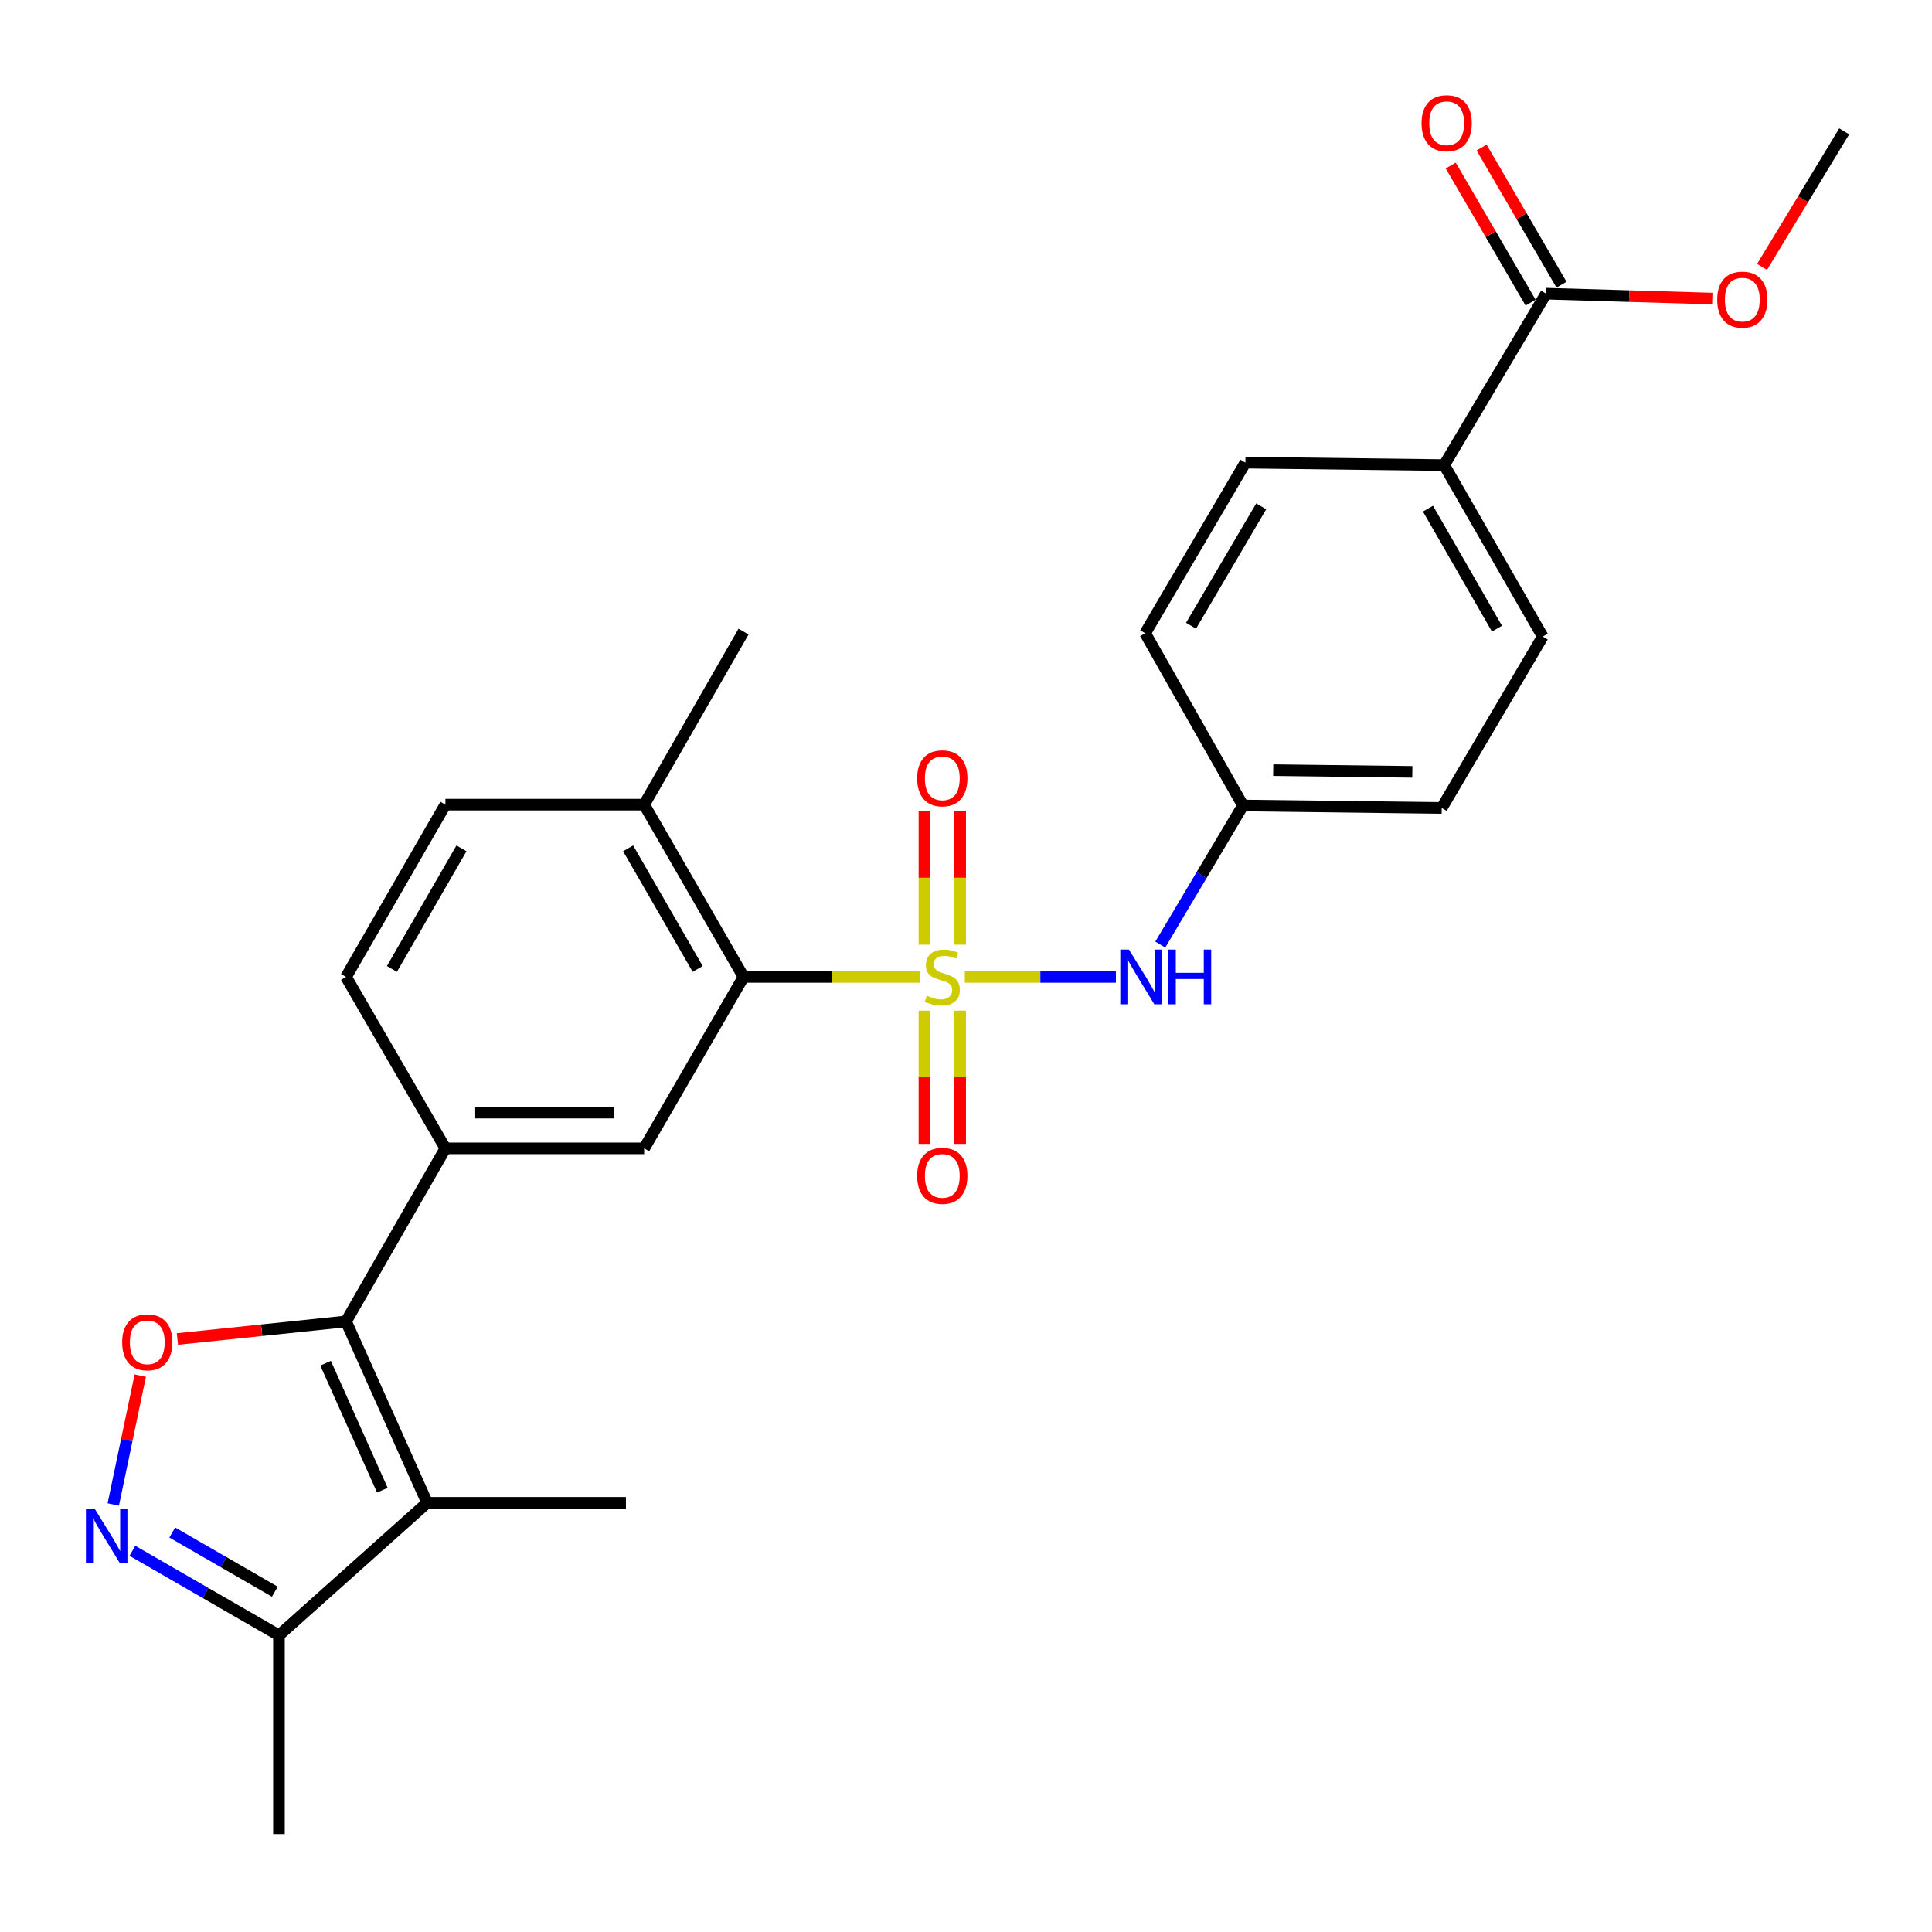 <?xml version='1.0' encoding='iso-8859-1'?>
<svg version='1.1' baseProfile='full'
              xmlns='http://www.w3.org/2000/svg'
                      xmlns:rdkit='http://www.rdkit.org/xml'
                      xmlns:xlink='http://www.w3.org/1999/xlink'
                  xml:space='preserve'
width='1000px' height='1000px' viewBox='0 0 1000 1000'>
<!-- END OF HEADER -->
<rect style='opacity:1.0;fill:#FFFFFF;stroke:none' width='1000' height='1000' x='0' y='0'> </rect>
<path class='bond-4' d='M 476.086,505.655 L 430.473,505.655' style='fill:none;fill-rule:evenodd;stroke:#CCCC00;stroke-width:6px;stroke-linecap:butt;stroke-linejoin:miter;stroke-opacity:1' />
<path class='bond-4' d='M 430.473,505.655 L 384.86,505.655' style='fill:none;fill-rule:evenodd;stroke:#000000;stroke-width:6px;stroke-linecap:butt;stroke-linejoin:miter;stroke-opacity:1' />
<path class='bond-6' d='M 499.39,505.655 L 538.493,505.655' style='fill:none;fill-rule:evenodd;stroke:#CCCC00;stroke-width:6px;stroke-linecap:butt;stroke-linejoin:miter;stroke-opacity:1' />
<path class='bond-6' d='M 538.493,505.655 L 577.596,505.655' style='fill:none;fill-rule:evenodd;stroke:#0000FF;stroke-width:6px;stroke-linecap:butt;stroke-linejoin:miter;stroke-opacity:1' />
<path class='bond-10' d='M 496.988,488.963 L 496.988,454.327' style='fill:none;fill-rule:evenodd;stroke:#CCCC00;stroke-width:6px;stroke-linecap:butt;stroke-linejoin:miter;stroke-opacity:1' />
<path class='bond-10' d='M 496.988,454.327 L 496.988,419.692' style='fill:none;fill-rule:evenodd;stroke:#FF0000;stroke-width:6px;stroke-linecap:butt;stroke-linejoin:miter;stroke-opacity:1' />
<path class='bond-10' d='M 478.488,488.963 L 478.488,454.327' style='fill:none;fill-rule:evenodd;stroke:#CCCC00;stroke-width:6px;stroke-linecap:butt;stroke-linejoin:miter;stroke-opacity:1' />
<path class='bond-10' d='M 478.488,454.327 L 478.488,419.692' style='fill:none;fill-rule:evenodd;stroke:#FF0000;stroke-width:6px;stroke-linecap:butt;stroke-linejoin:miter;stroke-opacity:1' />
<path class='bond-11' d='M 478.488,523.108 L 478.488,557.598' style='fill:none;fill-rule:evenodd;stroke:#CCCC00;stroke-width:6px;stroke-linecap:butt;stroke-linejoin:miter;stroke-opacity:1' />
<path class='bond-11' d='M 478.488,557.598 L 478.488,592.088' style='fill:none;fill-rule:evenodd;stroke:#FF0000;stroke-width:6px;stroke-linecap:butt;stroke-linejoin:miter;stroke-opacity:1' />
<path class='bond-11' d='M 496.988,523.108 L 496.988,557.598' style='fill:none;fill-rule:evenodd;stroke:#CCCC00;stroke-width:6px;stroke-linecap:butt;stroke-linejoin:miter;stroke-opacity:1' />
<path class='bond-11' d='M 496.988,557.598 L 496.988,592.088' style='fill:none;fill-rule:evenodd;stroke:#FF0000;stroke-width:6px;stroke-linecap:butt;stroke-linejoin:miter;stroke-opacity:1' />
<path class='bond-0' d='M 179.113,683.971 L 230.542,594.392' style='fill:none;fill-rule:evenodd;stroke:#000000;stroke-width:6px;stroke-linecap:butt;stroke-linejoin:miter;stroke-opacity:1' />
<path class='bond-1' d='M 179.113,683.971 L 221.097,777.857' style='fill:none;fill-rule:evenodd;stroke:#000000;stroke-width:6px;stroke-linecap:butt;stroke-linejoin:miter;stroke-opacity:1' />
<path class='bond-1' d='M 168.523,705.606 L 197.911,771.326' style='fill:none;fill-rule:evenodd;stroke:#000000;stroke-width:6px;stroke-linecap:butt;stroke-linejoin:miter;stroke-opacity:1' />
<path class='bond-2' d='M 179.113,683.971 L 135.467,688.519' style='fill:none;fill-rule:evenodd;stroke:#000000;stroke-width:6px;stroke-linecap:butt;stroke-linejoin:miter;stroke-opacity:1' />
<path class='bond-2' d='M 135.467,688.519 L 91.821,693.067' style='fill:none;fill-rule:evenodd;stroke:#FF0000;stroke-width:6px;stroke-linecap:butt;stroke-linejoin:miter;stroke-opacity:1' />
<path class='bond-8' d='M 221.097,777.857 L 144.385,846.439' style='fill:none;fill-rule:evenodd;stroke:#000000;stroke-width:6px;stroke-linecap:butt;stroke-linejoin:miter;stroke-opacity:1' />
<path class='bond-20' d='M 221.097,777.857 L 323.986,777.857' style='fill:none;fill-rule:evenodd;stroke:#000000;stroke-width:6px;stroke-linecap:butt;stroke-linejoin:miter;stroke-opacity:1' />
<path class='bond-3' d='M 72.605,712.013 L 65.617,745.366' style='fill:none;fill-rule:evenodd;stroke:#FF0000;stroke-width:6px;stroke-linecap:butt;stroke-linejoin:miter;stroke-opacity:1' />
<path class='bond-3' d='M 65.617,745.366 L 58.628,778.72' style='fill:none;fill-rule:evenodd;stroke:#0000FF;stroke-width:6px;stroke-linecap:butt;stroke-linejoin:miter;stroke-opacity:1' />
<path class='bond-29' d='M 68.531,802.68 L 106.458,824.559' style='fill:none;fill-rule:evenodd;stroke:#0000FF;stroke-width:6px;stroke-linecap:butt;stroke-linejoin:miter;stroke-opacity:1' />
<path class='bond-29' d='M 106.458,824.559 L 144.385,846.439' style='fill:none;fill-rule:evenodd;stroke:#000000;stroke-width:6px;stroke-linecap:butt;stroke-linejoin:miter;stroke-opacity:1' />
<path class='bond-29' d='M 89.153,793.219 L 115.702,808.535' style='fill:none;fill-rule:evenodd;stroke:#0000FF;stroke-width:6px;stroke-linecap:butt;stroke-linejoin:miter;stroke-opacity:1' />
<path class='bond-29' d='M 115.702,808.535 L 142.251,823.851' style='fill:none;fill-rule:evenodd;stroke:#000000;stroke-width:6px;stroke-linecap:butt;stroke-linejoin:miter;stroke-opacity:1' />
<path class='bond-7' d='M 384.86,505.655 L 333.421,594.392' style='fill:none;fill-rule:evenodd;stroke:#000000;stroke-width:6px;stroke-linecap:butt;stroke-linejoin:miter;stroke-opacity:1' />
<path class='bond-13' d='M 384.86,505.655 L 333.421,416.487' style='fill:none;fill-rule:evenodd;stroke:#000000;stroke-width:6px;stroke-linecap:butt;stroke-linejoin:miter;stroke-opacity:1' />
<path class='bond-13' d='M 361.12,501.524 L 325.112,439.106' style='fill:none;fill-rule:evenodd;stroke:#000000;stroke-width:6px;stroke-linecap:butt;stroke-linejoin:miter;stroke-opacity:1' />
<path class='bond-5' d='M 230.542,594.392 L 333.421,594.392' style='fill:none;fill-rule:evenodd;stroke:#000000;stroke-width:6px;stroke-linecap:butt;stroke-linejoin:miter;stroke-opacity:1' />
<path class='bond-5' d='M 245.974,575.892 L 317.989,575.892' style='fill:none;fill-rule:evenodd;stroke:#000000;stroke-width:6px;stroke-linecap:butt;stroke-linejoin:miter;stroke-opacity:1' />
<path class='bond-28' d='M 230.542,594.392 L 179.113,505.655' style='fill:none;fill-rule:evenodd;stroke:#000000;stroke-width:6px;stroke-linecap:butt;stroke-linejoin:miter;stroke-opacity:1' />
<path class='bond-17' d='M 600.566,488.915 L 621.959,452.922' style='fill:none;fill-rule:evenodd;stroke:#0000FF;stroke-width:6px;stroke-linecap:butt;stroke-linejoin:miter;stroke-opacity:1' />
<path class='bond-17' d='M 621.959,452.922 L 643.351,416.929' style='fill:none;fill-rule:evenodd;stroke:#000000;stroke-width:6px;stroke-linecap:butt;stroke-linejoin:miter;stroke-opacity:1' />
<path class='bond-24' d='M 144.385,846.439 L 144.385,949.307' style='fill:none;fill-rule:evenodd;stroke:#000000;stroke-width:6px;stroke-linecap:butt;stroke-linejoin:miter;stroke-opacity:1' />
<path class='bond-9' d='M 800.228,152.004 L 747.504,240.741' style='fill:none;fill-rule:evenodd;stroke:#000000;stroke-width:6px;stroke-linecap:butt;stroke-linejoin:miter;stroke-opacity:1' />
<path class='bond-15' d='M 808.221,147.349 L 787.549,111.859' style='fill:none;fill-rule:evenodd;stroke:#000000;stroke-width:6px;stroke-linecap:butt;stroke-linejoin:miter;stroke-opacity:1' />
<path class='bond-15' d='M 787.549,111.859 L 766.877,76.368' style='fill:none;fill-rule:evenodd;stroke:#FF0000;stroke-width:6px;stroke-linecap:butt;stroke-linejoin:miter;stroke-opacity:1' />
<path class='bond-15' d='M 792.235,156.66 L 771.563,121.17' style='fill:none;fill-rule:evenodd;stroke:#000000;stroke-width:6px;stroke-linecap:butt;stroke-linejoin:miter;stroke-opacity:1' />
<path class='bond-15' d='M 771.563,121.17 L 750.891,85.68' style='fill:none;fill-rule:evenodd;stroke:#FF0000;stroke-width:6px;stroke-linecap:butt;stroke-linejoin:miter;stroke-opacity:1' />
<path class='bond-21' d='M 800.228,152.004 L 843.254,153.275' style='fill:none;fill-rule:evenodd;stroke:#000000;stroke-width:6px;stroke-linecap:butt;stroke-linejoin:miter;stroke-opacity:1' />
<path class='bond-21' d='M 843.254,153.275 L 886.281,154.546' style='fill:none;fill-rule:evenodd;stroke:#FF0000;stroke-width:6px;stroke-linecap:butt;stroke-linejoin:miter;stroke-opacity:1' />
<path class='bond-12' d='M 747.504,240.741 L 798.511,329.477' style='fill:none;fill-rule:evenodd;stroke:#000000;stroke-width:6px;stroke-linecap:butt;stroke-linejoin:miter;stroke-opacity:1' />
<path class='bond-12' d='M 739.116,263.271 L 774.822,325.386' style='fill:none;fill-rule:evenodd;stroke:#000000;stroke-width:6px;stroke-linecap:butt;stroke-linejoin:miter;stroke-opacity:1' />
<path class='bond-27' d='M 747.504,240.741 L 644.625,239.466' style='fill:none;fill-rule:evenodd;stroke:#000000;stroke-width:6px;stroke-linecap:butt;stroke-linejoin:miter;stroke-opacity:1' />
<path class='bond-16' d='M 333.421,416.487 L 230.542,416.487' style='fill:none;fill-rule:evenodd;stroke:#000000;stroke-width:6px;stroke-linecap:butt;stroke-linejoin:miter;stroke-opacity:1' />
<path class='bond-25' d='M 333.421,416.487 L 384.86,326.908' style='fill:none;fill-rule:evenodd;stroke:#000000;stroke-width:6px;stroke-linecap:butt;stroke-linejoin:miter;stroke-opacity:1' />
<path class='bond-14' d='M 179.113,505.655 L 230.542,416.487' style='fill:none;fill-rule:evenodd;stroke:#000000;stroke-width:6px;stroke-linecap:butt;stroke-linejoin:miter;stroke-opacity:1' />
<path class='bond-14' d='M 202.853,501.523 L 238.853,439.105' style='fill:none;fill-rule:evenodd;stroke:#000000;stroke-width:6px;stroke-linecap:butt;stroke-linejoin:miter;stroke-opacity:1' />
<path class='bond-22' d='M 643.351,416.929 L 592.744,327.751' style='fill:none;fill-rule:evenodd;stroke:#000000;stroke-width:6px;stroke-linecap:butt;stroke-linejoin:miter;stroke-opacity:1' />
<path class='bond-23' d='M 643.351,416.929 L 746.229,418.203' style='fill:none;fill-rule:evenodd;stroke:#000000;stroke-width:6px;stroke-linecap:butt;stroke-linejoin:miter;stroke-opacity:1' />
<path class='bond-23' d='M 659.012,398.622 L 731.027,399.514' style='fill:none;fill-rule:evenodd;stroke:#000000;stroke-width:6px;stroke-linecap:butt;stroke-linejoin:miter;stroke-opacity:1' />
<path class='bond-18' d='M 644.625,239.466 L 592.744,327.751' style='fill:none;fill-rule:evenodd;stroke:#000000;stroke-width:6px;stroke-linecap:butt;stroke-linejoin:miter;stroke-opacity:1' />
<path class='bond-18' d='M 652.793,262.082 L 616.476,323.881' style='fill:none;fill-rule:evenodd;stroke:#000000;stroke-width:6px;stroke-linecap:butt;stroke-linejoin:miter;stroke-opacity:1' />
<path class='bond-19' d='M 798.511,329.477 L 746.229,418.203' style='fill:none;fill-rule:evenodd;stroke:#000000;stroke-width:6px;stroke-linecap:butt;stroke-linejoin:miter;stroke-opacity:1' />
<path class='bond-26' d='M 912.04,138.142 L 933.293,103.069' style='fill:none;fill-rule:evenodd;stroke:#FF0000;stroke-width:6px;stroke-linecap:butt;stroke-linejoin:miter;stroke-opacity:1' />
<path class='bond-26' d='M 933.293,103.069 L 954.545,67.995' style='fill:none;fill-rule:evenodd;stroke:#000000;stroke-width:6px;stroke-linecap:butt;stroke-linejoin:miter;stroke-opacity:1' />
<path  class='atom-0' d='M 479.738 515.375
Q 480.058 515.495, 481.378 516.055
Q 482.698 516.615, 484.138 516.975
Q 485.618 517.295, 487.058 517.295
Q 489.738 517.295, 491.298 516.015
Q 492.858 514.695, 492.858 512.415
Q 492.858 510.855, 492.058 509.895
Q 491.298 508.935, 490.098 508.415
Q 488.898 507.895, 486.898 507.295
Q 484.378 506.535, 482.858 505.815
Q 481.378 505.095, 480.298 503.575
Q 479.258 502.055, 479.258 499.495
Q 479.258 495.935, 481.658 493.735
Q 484.098 491.535, 488.898 491.535
Q 492.178 491.535, 495.898 493.095
L 494.978 496.175
Q 491.578 494.775, 489.018 494.775
Q 486.258 494.775, 484.738 495.935
Q 483.218 497.055, 483.258 499.015
Q 483.258 500.535, 484.018 501.455
Q 484.818 502.375, 485.938 502.895
Q 487.098 503.415, 489.018 504.015
Q 491.578 504.815, 493.098 505.615
Q 494.618 506.415, 495.698 508.055
Q 496.818 509.655, 496.818 512.415
Q 496.818 516.335, 494.178 518.455
Q 491.578 520.535, 487.218 520.535
Q 484.698 520.535, 482.778 519.975
Q 480.898 519.455, 478.658 518.535
L 479.738 515.375
' fill='#CCCC00'/>
<path  class='atom-3' d='M 63.235 694.771
Q 63.235 687.971, 66.595 684.171
Q 69.955 680.371, 76.235 680.371
Q 82.515 680.371, 85.875 684.171
Q 89.235 687.971, 89.235 694.771
Q 89.235 701.651, 85.835 705.571
Q 82.435 709.451, 76.235 709.451
Q 69.995 709.451, 66.595 705.571
Q 63.235 701.691, 63.235 694.771
M 76.235 706.251
Q 80.555 706.251, 82.875 703.371
Q 85.235 700.451, 85.235 694.771
Q 85.235 689.211, 82.875 686.411
Q 80.555 683.571, 76.235 683.571
Q 71.915 683.571, 69.555 686.371
Q 67.235 689.171, 67.235 694.771
Q 67.235 700.491, 69.555 703.371
Q 71.915 706.251, 76.235 706.251
' fill='#FF0000'/>
<path  class='atom-4' d='M 48.957 780.84
L 58.237 795.84
Q 59.157 797.32, 60.637 800
Q 62.117 802.68, 62.197 802.84
L 62.197 780.84
L 65.957 780.84
L 65.957 809.16
L 62.077 809.16
L 52.117 792.76
Q 50.957 790.84, 49.717 788.64
Q 48.517 786.44, 48.157 785.76
L 48.157 809.16
L 44.477 809.16
L 44.477 780.84
L 48.957 780.84
' fill='#0000FF'/>
<path  class='atom-7' d='M 584.357 491.495
L 593.637 506.495
Q 594.557 507.975, 596.037 510.655
Q 597.517 513.335, 597.597 513.495
L 597.597 491.495
L 601.357 491.495
L 601.357 519.815
L 597.477 519.815
L 587.517 503.415
Q 586.357 501.495, 585.117 499.295
Q 583.917 497.095, 583.557 496.415
L 583.557 519.815
L 579.877 519.815
L 579.877 491.495
L 584.357 491.495
' fill='#0000FF'/>
<path  class='atom-7' d='M 604.757 491.495
L 608.597 491.495
L 608.597 503.535
L 623.077 503.535
L 623.077 491.495
L 626.917 491.495
L 626.917 519.815
L 623.077 519.815
L 623.077 506.735
L 608.597 506.735
L 608.597 519.815
L 604.757 519.815
L 604.757 491.495
' fill='#0000FF'/>
<path  class='atom-11' d='M 474.738 402.857
Q 474.738 396.057, 478.098 392.257
Q 481.458 388.457, 487.738 388.457
Q 494.018 388.457, 497.378 392.257
Q 500.738 396.057, 500.738 402.857
Q 500.738 409.737, 497.338 413.657
Q 493.938 417.537, 487.738 417.537
Q 481.498 417.537, 478.098 413.657
Q 474.738 409.777, 474.738 402.857
M 487.738 414.337
Q 492.058 414.337, 494.378 411.457
Q 496.738 408.537, 496.738 402.857
Q 496.738 397.297, 494.378 394.497
Q 492.058 391.657, 487.738 391.657
Q 483.418 391.657, 481.058 394.457
Q 478.738 397.257, 478.738 402.857
Q 478.738 408.577, 481.058 411.457
Q 483.418 414.337, 487.738 414.337
' fill='#FF0000'/>
<path  class='atom-12' d='M 474.738 608.624
Q 474.738 601.824, 478.098 598.024
Q 481.458 594.224, 487.738 594.224
Q 494.018 594.224, 497.378 598.024
Q 500.738 601.824, 500.738 608.624
Q 500.738 615.504, 497.338 619.424
Q 493.938 623.304, 487.738 623.304
Q 481.498 623.304, 478.098 619.424
Q 474.738 615.544, 474.738 608.624
M 487.738 620.104
Q 492.058 620.104, 494.378 617.224
Q 496.738 614.304, 496.738 608.624
Q 496.738 603.064, 494.378 600.264
Q 492.058 597.424, 487.738 597.424
Q 483.418 597.424, 481.058 600.224
Q 478.738 603.024, 478.738 608.624
Q 478.738 614.344, 481.058 617.224
Q 483.418 620.104, 487.738 620.104
' fill='#FF0000'/>
<path  class='atom-16' d='M 735.799 63.79
Q 735.799 56.99, 739.159 53.19
Q 742.519 49.39, 748.799 49.39
Q 755.079 49.39, 758.439 53.19
Q 761.799 56.99, 761.799 63.79
Q 761.799 70.67, 758.399 74.59
Q 754.999 78.47, 748.799 78.47
Q 742.559 78.47, 739.159 74.59
Q 735.799 70.71, 735.799 63.79
M 748.799 75.27
Q 753.119 75.27, 755.439 72.39
Q 757.799 69.47, 757.799 63.79
Q 757.799 58.23, 755.439 55.43
Q 753.119 52.59, 748.799 52.59
Q 744.479 52.59, 742.119 55.39
Q 739.799 58.19, 739.799 63.79
Q 739.799 69.51, 742.119 72.39
Q 744.479 75.27, 748.799 75.27
' fill='#FF0000'/>
<path  class='atom-22' d='M 888.822 155.085
Q 888.822 148.285, 892.182 144.485
Q 895.542 140.685, 901.822 140.685
Q 908.102 140.685, 911.462 144.485
Q 914.822 148.285, 914.822 155.085
Q 914.822 161.965, 911.422 165.885
Q 908.022 169.765, 901.822 169.765
Q 895.582 169.765, 892.182 165.885
Q 888.822 162.005, 888.822 155.085
M 901.822 166.565
Q 906.142 166.565, 908.462 163.685
Q 910.822 160.765, 910.822 155.085
Q 910.822 149.525, 908.462 146.725
Q 906.142 143.885, 901.822 143.885
Q 897.502 143.885, 895.142 146.685
Q 892.822 149.485, 892.822 155.085
Q 892.822 160.805, 895.142 163.685
Q 897.502 166.565, 901.822 166.565
' fill='#FF0000'/>
</svg>

